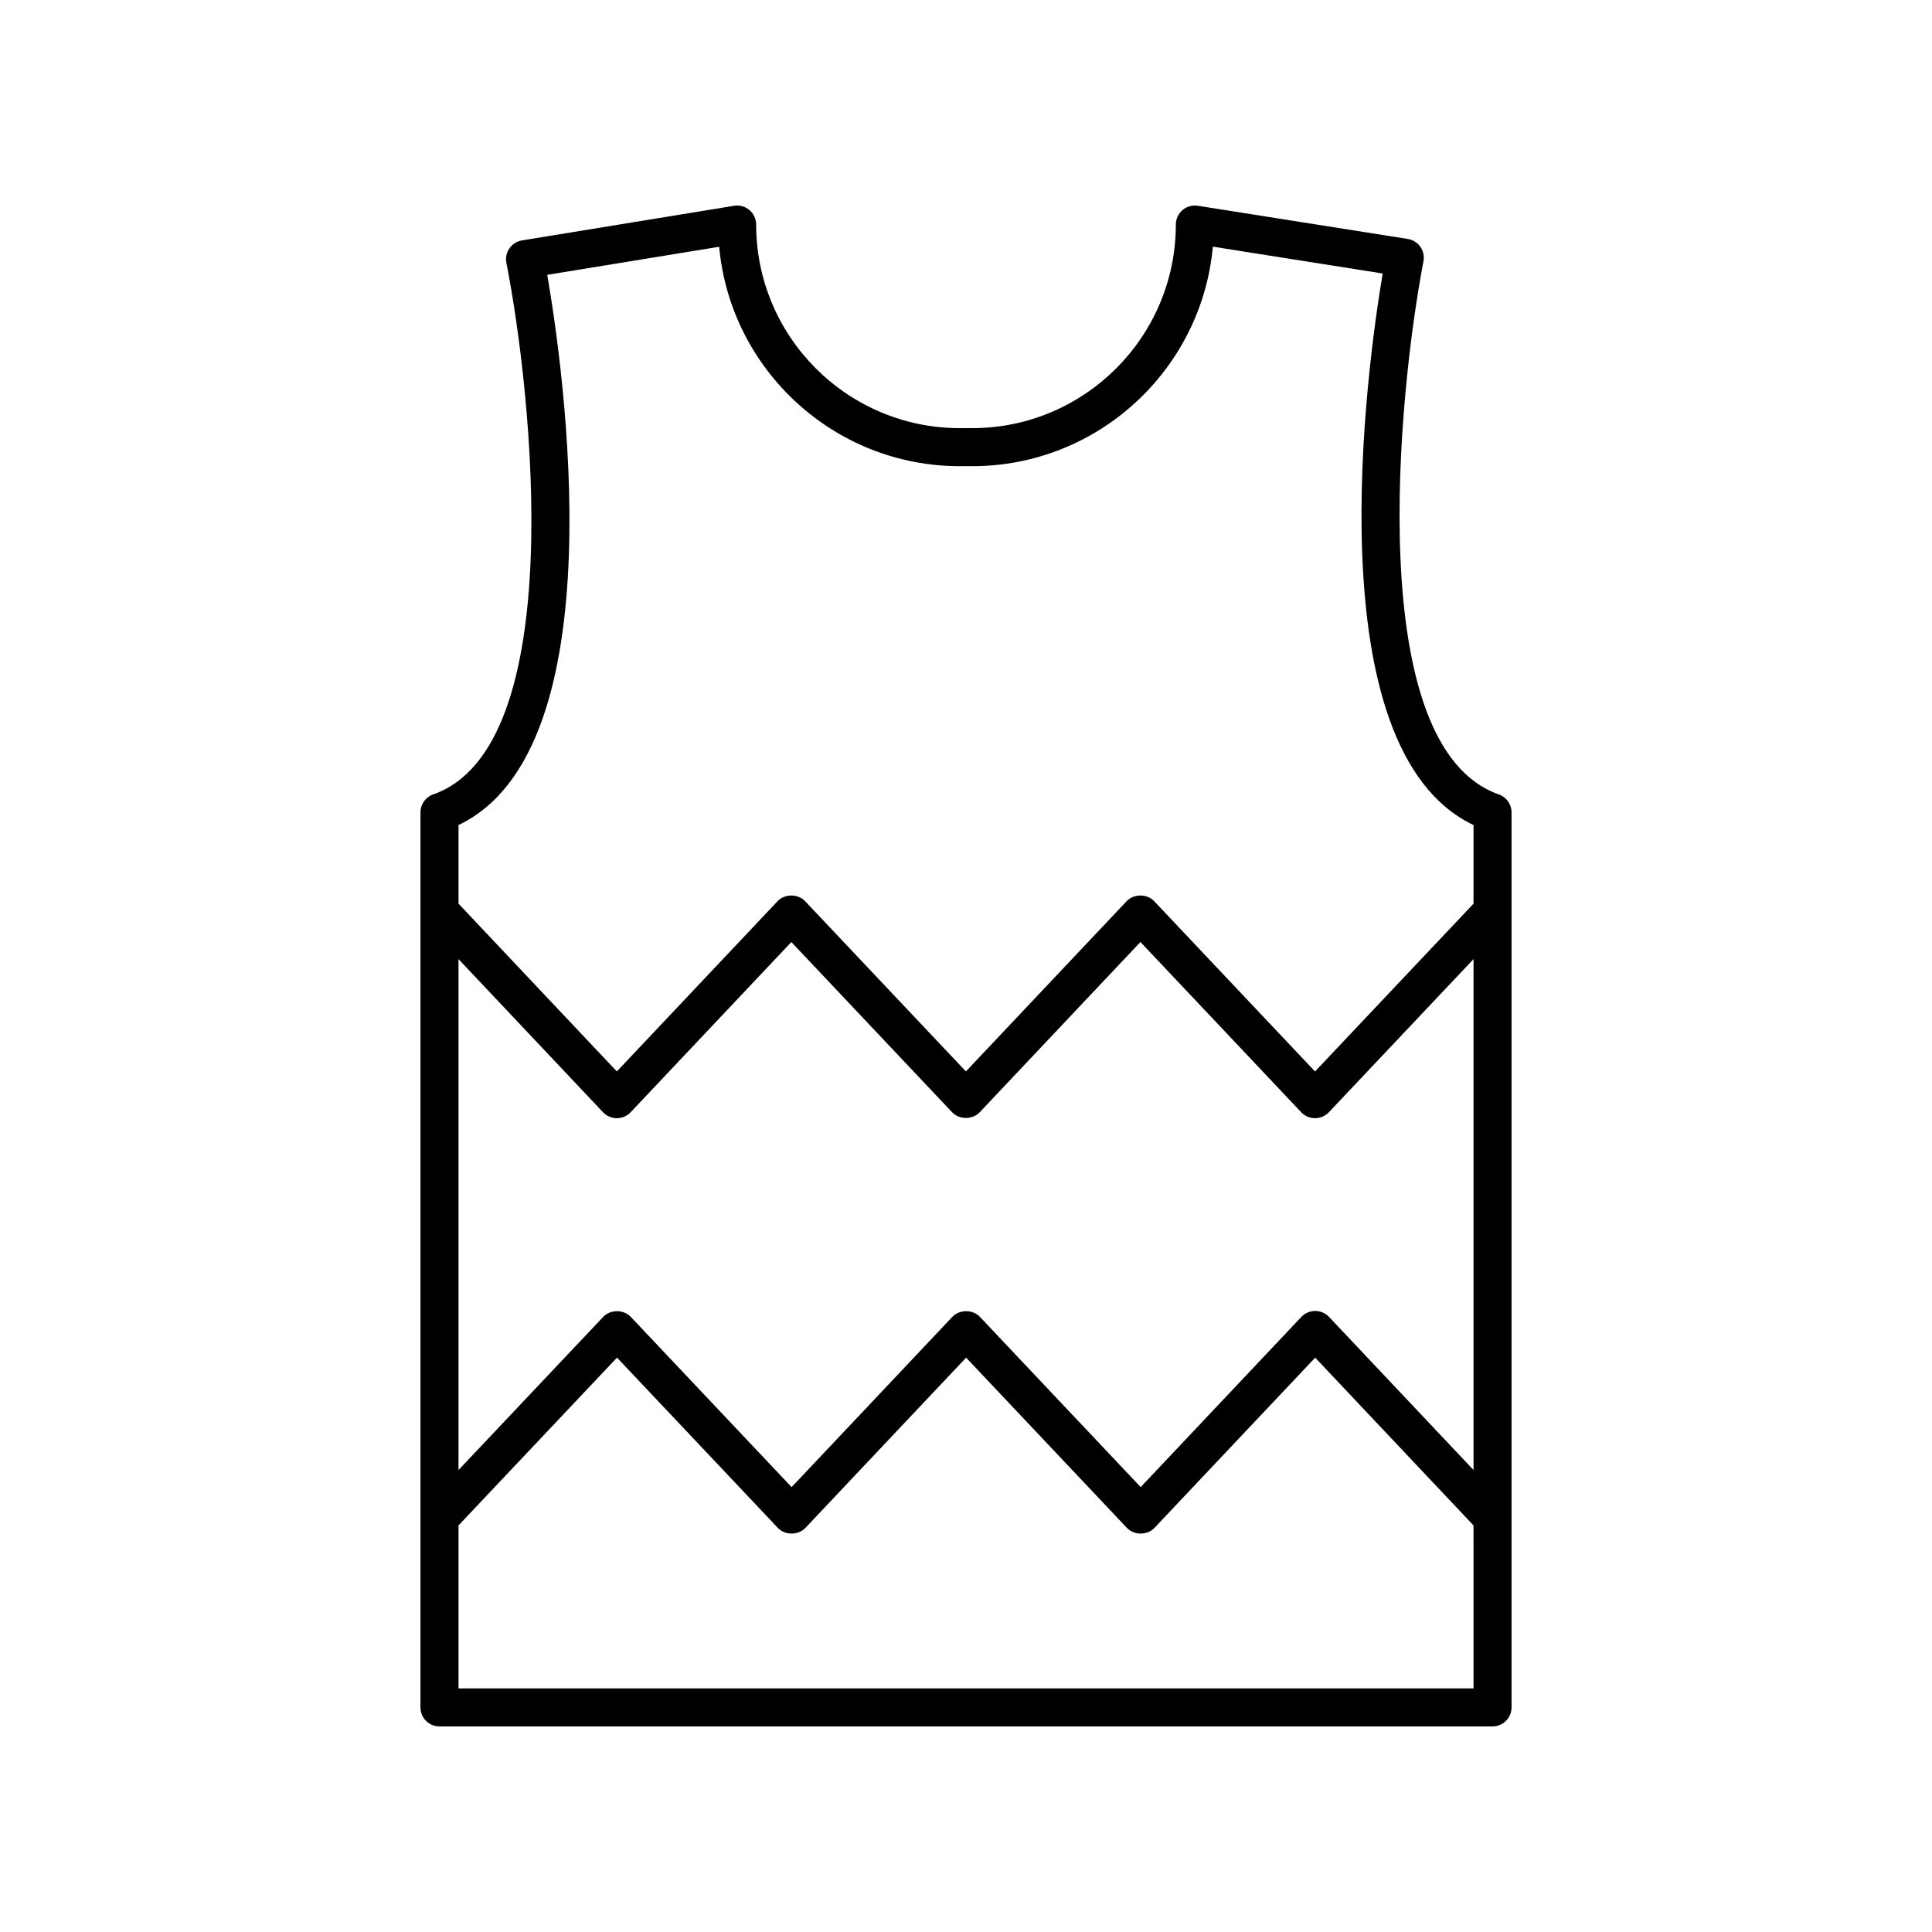 <?xml version="1.0" encoding="UTF-8"?>
<!-- The Best Svg Icon site in the world: iconSvg.co, Visit us! https://iconsvg.co -->
<svg fill="#000000" width="800px" height="800px" version="1.1" viewBox="144 144 512 512" xmlns="http://www.w3.org/2000/svg">
 <path d="m258.8 354.53c-2.019 0.703-3.371 2.613-3.371 4.754l-0.004 237.2c0 2.785 2.254 5.039 5.039 5.039h279.07c2.781 0 5.039-2.254 5.039-5.039v-237.2c0-2.141-1.352-4.051-3.371-4.754-36.141-12.66-26.672-106.28-19.973-141.28 0.258-1.344-0.039-2.731-0.824-3.848s-1.988-1.863-3.336-2.078l-55.633-8.793c-1.469-0.234-2.941 0.188-4.059 1.141-1.125 0.965-1.77 2.359-1.77 3.836 0 29.75-24.203 53.953-53.957 53.953h-3.305c-29.75 0-53.957-24.203-53.957-53.953 0-1.477-0.648-2.883-1.777-3.836-1.125-0.961-2.621-1.379-4.074-1.137l-56.207 9.176c-1.344 0.223-2.547 0.98-3.324 2.102-0.777 1.117-1.066 2.504-0.809 3.844 6.856 34.891 16.73 128.22-19.395 140.87zm275.7 179.04-38.297-40.578c-0.949-1.008-2.277-1.578-3.664-1.578-1.387 0-2.711 0.57-3.664 1.578l-42.582 45.105-42.598-45.105c-1.902-2.016-5.422-2.016-7.324 0l-42.586 45.113-42.613-45.113c-1.902-2.016-5.422-2.016-7.324 0l-38.34 40.586v-135.4l38.297 40.578c0.949 1.008 2.277 1.578 3.664 1.578 1.387 0 2.711-0.57 3.664-1.578l42.582-45.105 42.598 45.105c1.902 2.016 5.422 2.016 7.324 0l42.586-45.113 42.613 45.113c0.953 1.008 2.277 1.578 3.664 1.578 1.387 0 2.711-0.57 3.664-1.578l38.34-40.586zm-268.99 57.875v-43.195l42.004-44.465 42.613 45.113c1.906 2.016 5.426 2.016 7.324 0l42.582-45.105 42.598 45.105c1.906 2.016 5.426 2.016 7.324 0l42.582-45.105 41.957 44.461 0.008 43.191zm23.516-374.61 45.562-7.438c2.981 32.562 30.438 58.145 63.762 58.145h3.305c33.332 0 60.801-25.605 63.766-58.176l45.004 7.113c-4.102 24.453-18.344 126.02 24.074 146.17v20.836l-42.004 44.465-42.613-45.113c-1.906-2.023-5.426-2.012-7.324 0l-42.582 45.105-42.598-45.105c-1.906-2.023-5.426-2.012-7.324 0l-42.582 45.105-41.957-44.461v-20.84c42.398-20.137 27.723-121.41 23.512-145.81z"/>
</svg>